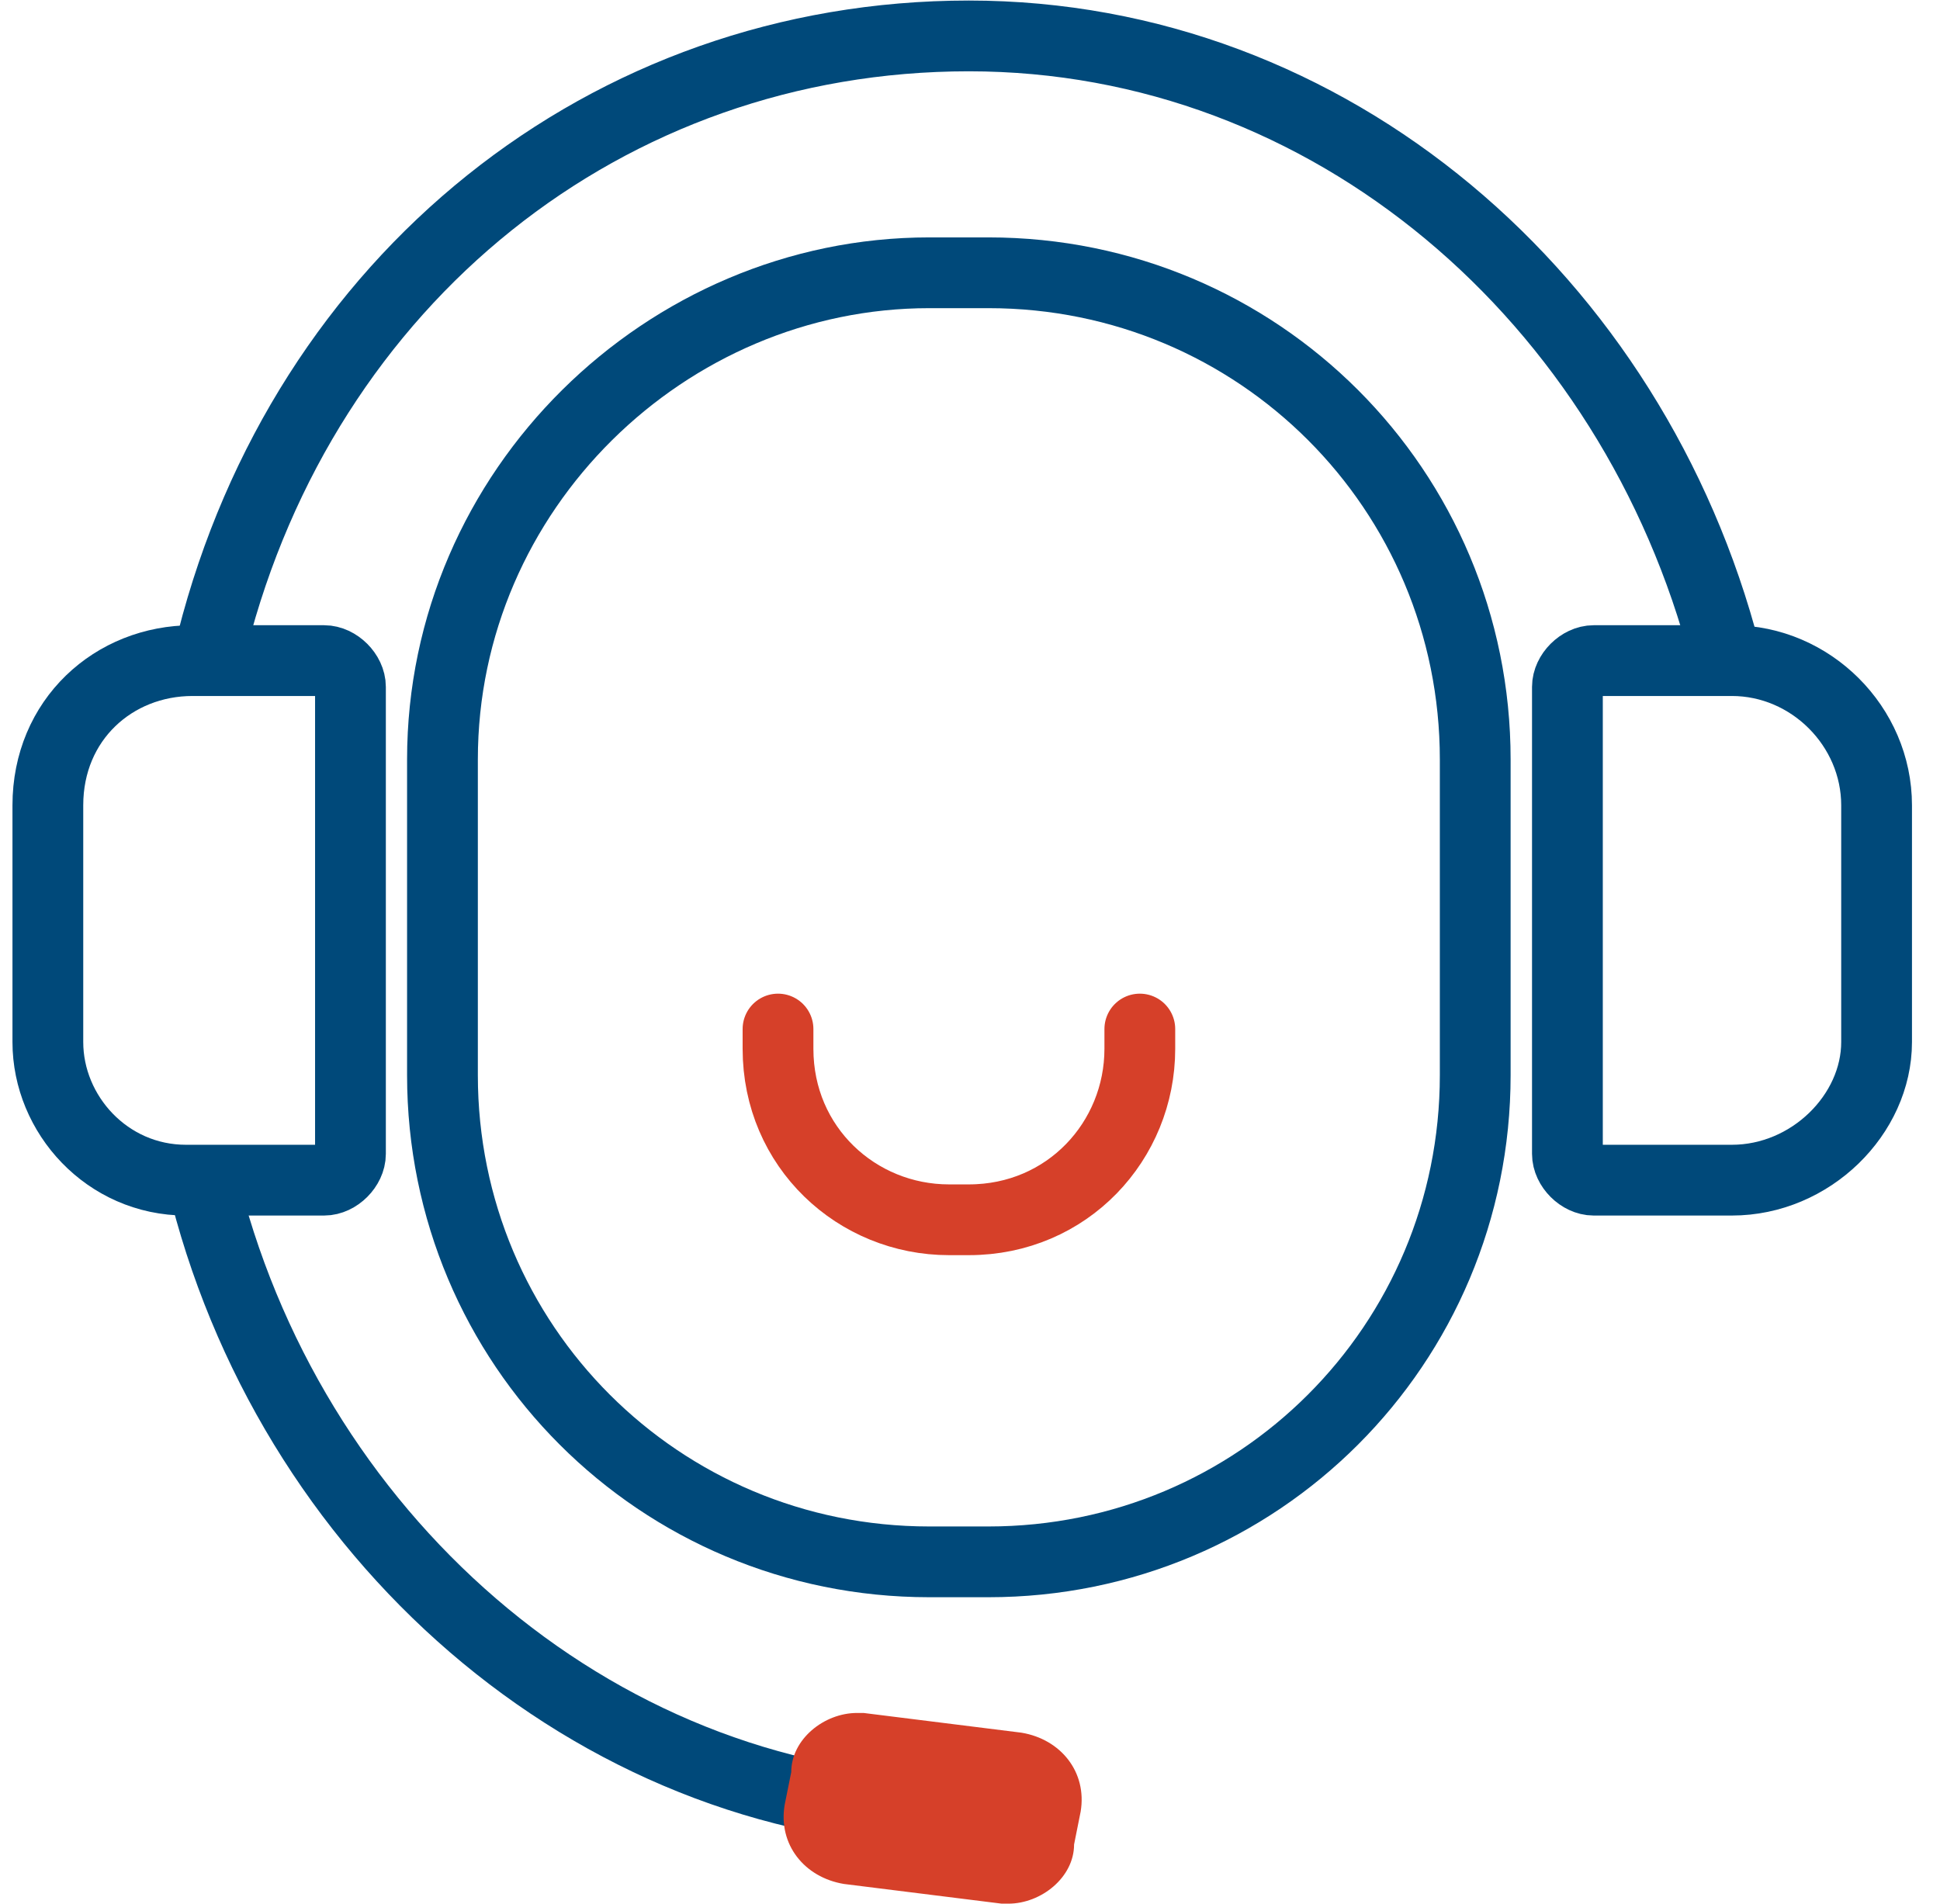 <svg width="54" height="53" viewBox="0 0 54 53" fill="none" xmlns="http://www.w3.org/2000/svg">
<path d="M25.866 7.594H27.514C35.021 7.594 41.063 13.636 41.063 21.143V29.932C41.063 37.439 35.021 43.481 27.514 43.481H25.866C18.359 43.481 12.316 37.439 12.316 29.932V21.143C12.316 13.636 18.542 7.594 25.866 7.594Z" stroke="#00497A" stroke-width="1.97" stroke-miterlimit="10" stroke-linecap="round" stroke-linejoin="round"/>
<path d="M5.91 17.845C8.474 7.775 16.896 1 26.967 1C37.037 1 45.46 8.324 48.023 18.211" stroke="#00497A" stroke-width="1.97" stroke-linecap="round" stroke-linejoin="round"/>
<path d="M26.783 50.438C16.896 50.438 8.29 43.114 5.727 33.227" stroke="#00497A" stroke-width="1.97" stroke-linecap="round" stroke-linejoin="round"/>
<path d="M5.36 18.391H9.022C9.388 18.391 9.755 18.757 9.755 19.123V32.123C9.755 32.489 9.388 32.855 9.022 32.855H5.177C2.98 32.855 1.332 31.024 1.332 29.01V22.419C1.332 20.038 3.163 18.391 5.36 18.391Z" stroke="#00497A" stroke-width="1.97" stroke-miterlimit="10" stroke-linecap="round" stroke-linejoin="round"/>
<path d="M48.206 32.855H44.361C43.995 32.855 43.629 32.489 43.629 32.123V19.123C43.629 18.757 43.995 18.391 44.361 18.391H48.206C50.404 18.391 52.235 20.222 52.235 22.419V29.01C52.235 31.024 50.404 32.855 48.206 32.855Z" stroke="#00497A" stroke-width="1.97" stroke-miterlimit="10" stroke-linecap="round" stroke-linejoin="round"/>
<path d="M31.727 28.648V29.198C31.727 31.761 29.713 33.958 26.966 33.958H26.417C23.853 33.958 21.656 31.944 21.656 29.198V28.648" stroke="#D64029" stroke-width="1.97" stroke-linecap="round" stroke-linejoin="round"/>
<path d="M23.855 47.688C22.939 47.688 22.024 48.42 22.024 49.335L21.84 50.251C21.657 51.349 22.39 52.265 23.488 52.448L27.883 52.997H28.066C28.981 52.997 29.897 52.265 29.897 51.349L30.08 50.434C30.263 49.335 29.531 48.42 28.432 48.237L24.038 47.688H23.855Z" fill="#D64029"/>
</svg>
